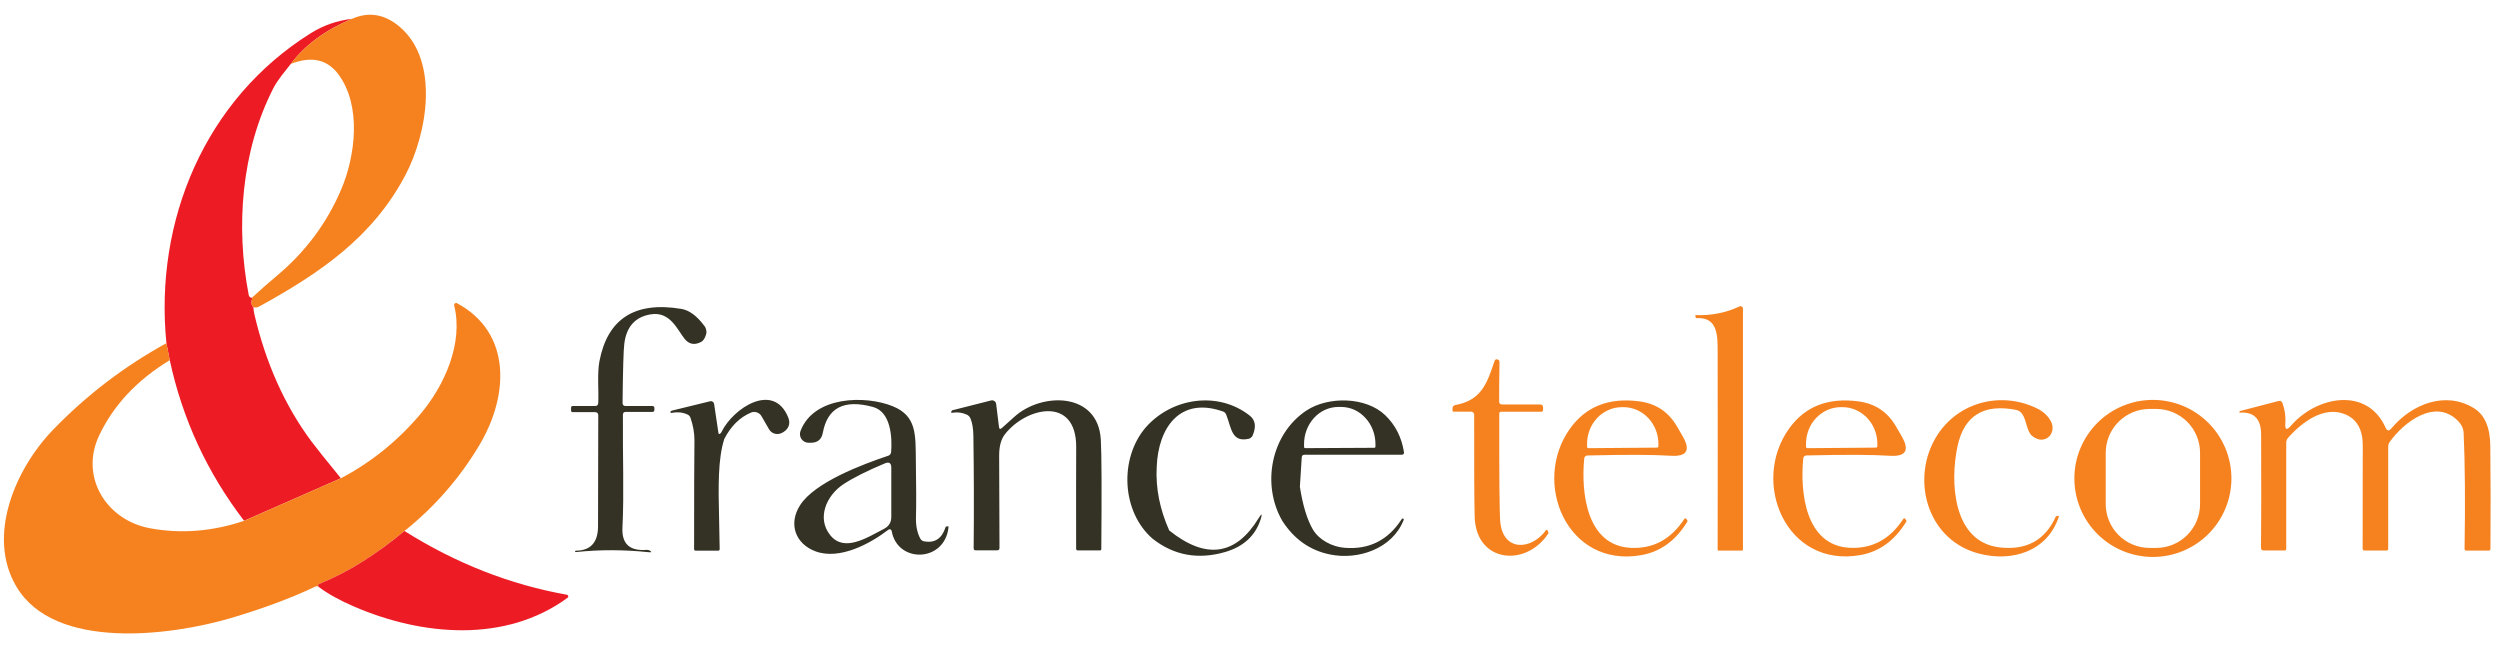 <?xml version="1.0" encoding="UTF-8"?>
<svg id="Calque_1" xmlns="http://www.w3.org/2000/svg" version="1.1" viewBox="0 0 216 56">
  <!-- Generator: Adobe Illustrator 29.5.1, SVG Export Plug-In . SVG Version: 2.1.0 Build 141)  -->
  <defs>
    <style>
      .st0 {
        fill: #f5821f;
      }

      .st1 {
        fill: #343225;
      }

      .st2 {
        fill: #ed1c24;
      }
    </style>
  </defs>
  <path class="st2" d="M30.416,1.625c-2.295.961-4.059,2.26-5.29,3.896-.251.315-.518.653-.8,1.013-.305.399-.54.759-.704,1.08-2.778,5.425-3.27,11.959-2.132,17.876.023.103.079.177.169.222.061.029.109.021.145-.024-.119.431-.09.712.087.844.01.206.037.405.082.598.984,4.234,2.63,7.905,4.938,11.014.376.505,1.223,1.564,2.541,3.178l-8.362,3.674c-3.18-4.144-5.32-8.77-6.423-13.878l-.289-1.471c-1.061-10.566,3.342-21.083,12.49-26.788,1.077-.672,2.26-1.083,3.549-1.234h0Z"/>
  <path class="st0" d="M21.89,26.532c-.177-.132-.206-.413-.087-.844.685-.633,1.4-1.262,2.146-1.885,2.469-2.074,4.318-4.563,5.545-7.47,1.22-2.889,1.755-7.204-.26-9.914-.961-1.292-2.331-1.591-4.109-.897,1.231-1.636,2.995-2.935,5.29-3.896,1.456-.64,2.831-.408,4.123.694,3.467,2.956,2.382,9.215.487,12.813-2.826,5.357-7.33,8.429-12.625,11.347-.177.096-.347.114-.511.053h0ZM34.944,45.879c-1.125.942-2.312,1.81-3.559,2.604-1.218.775-2.495,1.434-3.829,1.977-.071.029-.087.104-.048.227-.058-.061-.167-.053-.328.024-2.045.971-4.464,1.869-7.257,2.696-5.054,1.49-15.209,2.879-18.517-2.739-2.57-4.359-.101-10.146,3.187-13.546,2.868-2.967,6.129-5.459,9.784-7.474l.289,1.471c-2.816,1.707-4.848,3.872-6.095,6.495-1.707,3.593.617,7.325,4.374,8.024,2.684.498,5.399.285,8.145-.641l8.362-3.674c2.604-1.369,4.887-3.208,6.847-5.517,2.103-2.479,3.752-6.163,2.942-9.408-.009-.033-.008-.068.003-.1.011-.032.031-.061.057-.082.027-.021.059-.034.093-.037s.068.004.098.021c4.735,2.556,4.47,7.976,1.948,12.22-1.701,2.868-3.866,5.354-6.496,7.46h0Z"/>
  <path class="st0" d="M148.406,30.534c-.005-1.427.072-3.13-1.784-3.048-.09.003-.135-.04-.135-.13v-.125c0-.007.003-.01.01-.01,1.347.058,2.613-.191,3.799-.747.032-.015.067-.021.101-.019.035.002.069.014.098.032.029.019.053.045.07.075s.026.065.026.099v20.827c0,.055-.028.082-.082.082h-2.031c-.048,0-.072-.026-.072-.077.01-5.648.01-11.302,0-16.96h0ZM129.677,35.578c-.038,0-.073.015-.099.041-.027.026-.041.062-.041.099-.01,5.513.019,8.637.086,9.37.246,2.599,2.691,2.454,3.95.723.008-.012.019-.021.031-.026.013-.006.027-.008.041-.007s.027.007.038.015.02.02.025.033l.072.183c.013.029.01.056-.009.082-1.929,2.961-6.269,2.532-6.361-1.466-.035-1.369-.05-4.303-.043-8.8,0-.033-.006-.066-.018-.097-.013-.031-.032-.059-.055-.083-.024-.024-.053-.043-.084-.056s-.065-.02-.099-.02h-1.504c-.074,0-.111-.039-.111-.116v-.15c0-.177.085-.28.255-.309,2.238-.41,2.73-1.866,3.371-3.79.051-.154.153-.198.304-.13.038.016.07.043.096.082.026.035.037.096.034.183-.023,1.344-.032,2.462-.029,3.356,0,.167.084.251.251.251h3.279c.177,0,.265.088.265.265v.188c0,.119-.059.178-.178.178h-3.467ZM136.877,39.624c-.275,2.855.159,7.532,4.041,7.711,1.922.087,3.454-.739,4.595-2.479.071-.106.138-.104.203.005l.087.145c.006.016.004.03-.005.043-1.003,1.656-2.337,2.628-4.003,2.917-6.404,1.119-9.49-6.283-6.134-10.951,1.37-1.9,3.358-2.68,5.966-2.339,1.453.186,2.544.915,3.274,2.184l.492.849c.691,1.199.347,1.755-1.032,1.668-1.482-.096-3.881-.104-7.195-.024-.174.007-.27.097-.289.27h0ZM137.243,38.722l5.922-.048c.016,0,.032-.003.047-.01.015-.006.029-.016.04-.027s.02-.026.026-.041c.005-.015.008-.031.007-.048v-.231c-.008-.84-.333-1.643-.903-2.231-.571-.589-1.34-.915-2.139-.908h-.135c-.396.004-.788.089-1.152.252s-.694.399-.972.696c-.277.297-.496.648-.643,1.034-.148.386-.222.799-.218,1.215v.231c0,.031.014.061.037.082.022.022.052.034.083.034h0ZM156.088,39.349c-.173.007-.27.097-.289.27-.275,2.855.154,7.532,4.036,7.711,1.923.087,3.455-.738,4.596-2.474.071-.106.138-.104.202.005l.087.145c.007.016.005.031-.005.043-1.003,1.652-2.337,2.623-4.002,2.913-6.404,1.114-9.485-6.288-6.124-10.951,1.369-1.9,3.358-2.678,5.965-2.334,1.453.187,2.543.915,3.269,2.185l.492.849c.691,1.199.347,1.755-1.032,1.668-1.482-.097-3.88-.106-7.195-.029h0ZM156.161,38.722l5.922-.048c.016,0,.032-.003.047-.01.015-.006.028-.016.04-.027.011-.012.02-.026.025-.041.006-.015.009-.031.008-.048v-.232c-.008-.84-.333-1.643-.904-2.231-.57-.589-1.34-.915-2.139-.908h-.135c-.396.004-.787.089-1.151.252-.365.163-.695.399-.972.696s-.496.648-.644,1.034-.222.799-.218,1.215v.231c.002.031.015.061.037.082.023.021.053.034.084.034h0ZM174.712,35.752c-.124-.174-.31-.294-.521-.338-2.797-.546-4.482.49-5.054,3.11-.68,3.115-.424,8.333,3.67,8.776,2.298.251,3.904-.64,4.817-2.672.007-.01.015-.016.024-.019l.155-.039c.077-.019.102.008.077.082-.994,2.999-4.032,3.925-6.901,3.178-4.239-1.109-5.733-5.84-4.036-9.442,1.615-3.429,5.603-4.731,8.979-3.139.585.273,1.009.654,1.273,1.143.076.138.124.29.142.444.018.155.005.309-.038.453-.042.144-.114.274-.21.382-.097.108-.215.191-.347.244-.373.151-.764.064-1.172-.26-.453-.362-.468-1.34-.858-1.905v.002ZM192.795,41.336c0,1.799-.715,3.525-1.987,4.798-1.273,1.272-2.998,1.987-4.798,1.987s-3.525-.715-4.798-1.987c-1.272-1.272-1.987-2.998-1.987-4.798s.715-3.525,1.987-4.798c1.273-1.272,2.999-1.987,4.798-1.987s3.525.715,4.798,1.987c1.272,1.272,1.987,2.998,1.987,4.798ZM190.085,39.123c0-1.005-.399-1.969-1.11-2.68s-1.675-1.11-2.68-1.11h-.569c-1.006,0-1.97.399-2.681,1.11-.71.711-1.11,1.675-1.11,2.68v4.427c0,1.005.4,1.969,1.11,2.68.711.711,1.675,1.11,2.681,1.11h.569c1.005,0,1.969-.399,2.68-1.11.711-.711,1.11-1.675,1.11-2.68v-4.427ZM197.453,36.577c-.045.563.118.63.487.202,2.204-2.546,6.573-3.404,8.174.169.129.293.294.317.497.072,1.774-2.127,4.682-3.255,7.127-1.76.932.572,1.407,1.654,1.423,3.245.032,2.881.037,5.854.014,8.921-.003.097-.053.145-.149.145h-1.944c-.019,0-.038-.004-.056-.011s-.034-.018-.048-.032c-.013-.014-.024-.029-.031-.047s-.01-.036-.009-.055c.067-3.974.041-7.306-.078-9.997-.016-.395-.18-.751-.491-1.066-1.968-1.996-4.702.135-5.888,1.808-.094.129-.14.273-.14.434v8.805c0,.103-.05.154-.15.154h-1.89c-.113,0-.169-.056-.169-.169.003-2.961.007-5.931.01-8.912,0-1.382-.515-2.281-1.543-2.696-1.809-.728-3.694.665-4.904,2.035-.11.122-.164.265-.164.429v9.167c0,.093-.047.14-.14.14h-1.818c-.148,0-.222-.074-.222-.222.026-2.27.029-5.539.01-9.808-.007-1.328-.613-1.953-1.818-1.876-.033.003-.052-.011-.058-.043-.01-.055.009-.087.058-.097.286-.071,1.392-.358,3.317-.863.171-.042.286.019.347.183.209.566.291,1.146.246,1.741v.004Z"/>
  <path class="st1" d="M60.99,28.94c-.05.15-.1.28-.17.37-.06.1-.14.17-.22.22-.06.03-.11.06-.17.08-.49.21-.92.1-1.26-.31-.64-.78-1.25-2.42-2.95-2.14-1.34.22-2.1,1.07-2.28,2.54-.07.55-.12,2.25-.15,5.12,0,.17.09.26.27.26h2.3c.12,0,.18.06.18.18v.14c0,.13-.06.19-.18.19h-2.29c-.17,0-.25.08-.25.25-.03,3.49.11,6.74-.04,9.75-.07,1.39.62,2.03,2.07,1.92.12-.01.2.01.27.05.23.13.19.18-.1.15-2.09-.22-4.18-.23-6.26-.01-.07,0-.09-.01-.07-.06.02-.04.04-.06.06-.06,1.27-.01,1.91-.7,1.92-2.09.01-2.43.02-5.63.02-9.6,0-.19-.1-.28-.28-.28h-1.93c-.09,0-.14-.05-.14-.14v-.23c0-.11.05-.16.16-.16h1.92c.17,0,.26-.09.27-.26.05-1.06-.1-2.54.1-3.6.7-3.68,3.06-5.2,7.08-4.53.68.11,1.34.6,1.99,1.47.09.11.14.24.16.38.03.13.02.27-.03.4ZM67.5,37.43c-.19.08-.4.09-.6.03-.19-.07-.36-.2-.46-.38l-.65-1.13c-.09-.15-.23-.27-.4-.32-.17-.06-.35-.05-.51.02-.97.41-1.73,1.17-2.3,2.27-.55,1.7-.52,4.1-.45,6.9.02.84.04,1.7.05,2.6,0,.06-.01.1-.04.12-.03.03-.06.04-.11.04h-1.91c-.1,0-.15-.05-.15-.14,0-4.83.01-7.97.03-9.43,0-.59-.11-1.22-.33-1.88-.05-.16-.15-.27-.3-.33-.41-.18-.85-.22-1.32-.13-.11.01-.15-.01-.12-.09.01-.05.05-.08.11-.1l3.31-.81c.03-.01.08-.01.11-.01.04.01.08.02.11.05.04.02.07.05.09.08.02.04.03.07.04.11l.37,2.49c.02.12.07.14.16.07.05-.03.08-.08.12-.16.99-2.02,4.48-4.35,5.75-1.24.26.63-.04,1.12-.6,1.37ZM76.762,45.763c-1.591,1.225-4.224,2.638-6.293,1.876-1.755-.646-2.368-2.373-1.35-3.978,1.259-1.992,5.42-3.549,7.629-4.287.067-.023.126-.065.17-.121s.07-.123.076-.193c.096-1.201.005-3.467-1.562-3.896-2.495-.685-3.941.058-4.34,2.228-.106.576-.452.863-1.037.863h-.193c-.121,0-.24-.029-.348-.086-.107-.056-.199-.138-.268-.237-.069-.1-.112-.214-.127-.335-.015-.12,0-.242.043-.355,1.148-3.038,5.623-3.101,7.976-2.141,2.078.849,1.963,2.464,1.992,4.716.035,2.292.039,3.9.01,4.822-.023.749.098,1.374.362,1.876.077.148.199.236.367.265.903.151,1.509-.251,1.818-1.206.019-.064.063-.096.13-.096l.125.005c.013,0,.016.024.01.072-.318,3.043-4.422,3.154-4.914.314-.006-.029-.018-.056-.037-.079-.019-.023-.043-.04-.071-.051-.028-.011-.057-.014-.086-.01s-.057.015-.08.033h-.002ZM77.008,44.659v-4.253c0-.399-.185-.522-.555-.371-1.537.643-2.729,1.242-3.578,1.799-1.48.974-2.334,2.942-1.133,4.417,1.201,1.48,3.139.222,4.644-.564.415-.215.622-.558.622-1.027h0ZM86.561,36.982c.579-.514.937-.836,1.075-.965,2.363-2.146,7.233-2.165,7.474,1.958.071,1.241.085,4.395.043,9.461,0,.08-.04.121-.121.121h-1.919c-.036,0-.07-.014-.096-.04-.025-.025-.039-.06-.039-.096-.006-3.855-.005-6.788.005-8.801.015-4.436-4.335-3.448-6.158-1.099-.334.427-.5,1.043-.497,1.847.003.312.013,2.969.029,7.971,0,.142-.072.212-.217.212h-1.828c-.129,0-.191-.064-.188-.193.032-3.247.024-6.483-.024-9.707-.007-.608-.088-1.103-.246-1.485-.061-.154-.166-.267-.313-.337-.399-.187-.826-.241-1.283-.164-.074.01-.097-.019-.068-.087l.053-.116s.002-.005.005-.005l3.38-.858c.049-.013.1-.015.149-.006.05.009.097.028.138.056.042.028.077.065.103.108.026.043.043.091.049.141l.246,1.992c.022.186.104.217.246.092h.002ZM121.22,44.8c-.04-.01-.09.01-.13.08-1.17,1.8-2.81,2.62-4.91,2.45-1.08-.08-2.21-.68-2.74-1.57-.5-.85-.88-2.09-1.13-3.7l.16-2.54c.01-.15.09-.23.24-.23h8.38c.17,0,.24-.08.21-.24-.2-1.27-.74-2.33-1.62-3.18-1.68-1.6-4.91-1.64-6.79-.41-3.09,2.04-3.91,6.41-2.1,9.54,1.02,1.59,2.4,2.56,4.14,2.91,2.42.49,5.37-.49,6.35-2.99.01-.03.01-.07-.01-.09-.02-.01-.03-.02-.05-.03ZM112.67,38.4c-.01-.85.3-1.67.85-2.28.55-.61,1.3-.95,2.09-.96h.26c.38,0,.77.08,1.13.24s.69.4.96.7c.28.29.5.65.65,1.04s.23.81.23,1.23v.21c0,.03-.01.06-.03.08s-.05.03-.07.03l-5.96.03c-.03,0-.06-.01-.08-.03-.02-.02-.03-.05-.03-.08v-.21ZM108.92,44.87c-.45,1.41-1.47,2.35-3.05,2.82-2.34.68-4.43.31-6.28-1.14-2.69-2.33-2.9-6.92-.61-9.61,2.29-2.61,6.3-3.17,9.01-1.02.48.39.56.95.24,1.7-.01.04-.03.07-.06.1-.02.03-.05.06-.08.09-.06.05-.12.08-.2.1-1.49.34-1.49-.94-1.94-2.07-.03-.07-.07-.13-.12-.19-.06-.05-.12-.09-.2-.11-3.68-1.28-5.56,1.4-5.69,4.8-.1,1.85.27,3.67,1.08,5.49,3.16,2.53,5.74,2.18,7.72-1.05.28-.45.34-.43.18.09Z"/>
  <path class="st2" d="M34.944,45.878c4.44,2.794,9.117,4.629,14.033,5.507.028.004.055.017.076.037.021.019.036.045.043.073.007.028.005.057-.005.084-.01.027-.028.05-.051.067-5.377,3.94-12.571,3.294-18.431.767-1.26-.54-2.294-1.115-3.101-1.726-.039-.122-.022-.198.048-.227,1.334-.543,2.61-1.202,3.829-1.977,1.247-.794,2.434-1.662,3.559-2.604h0Z"/>
</svg>